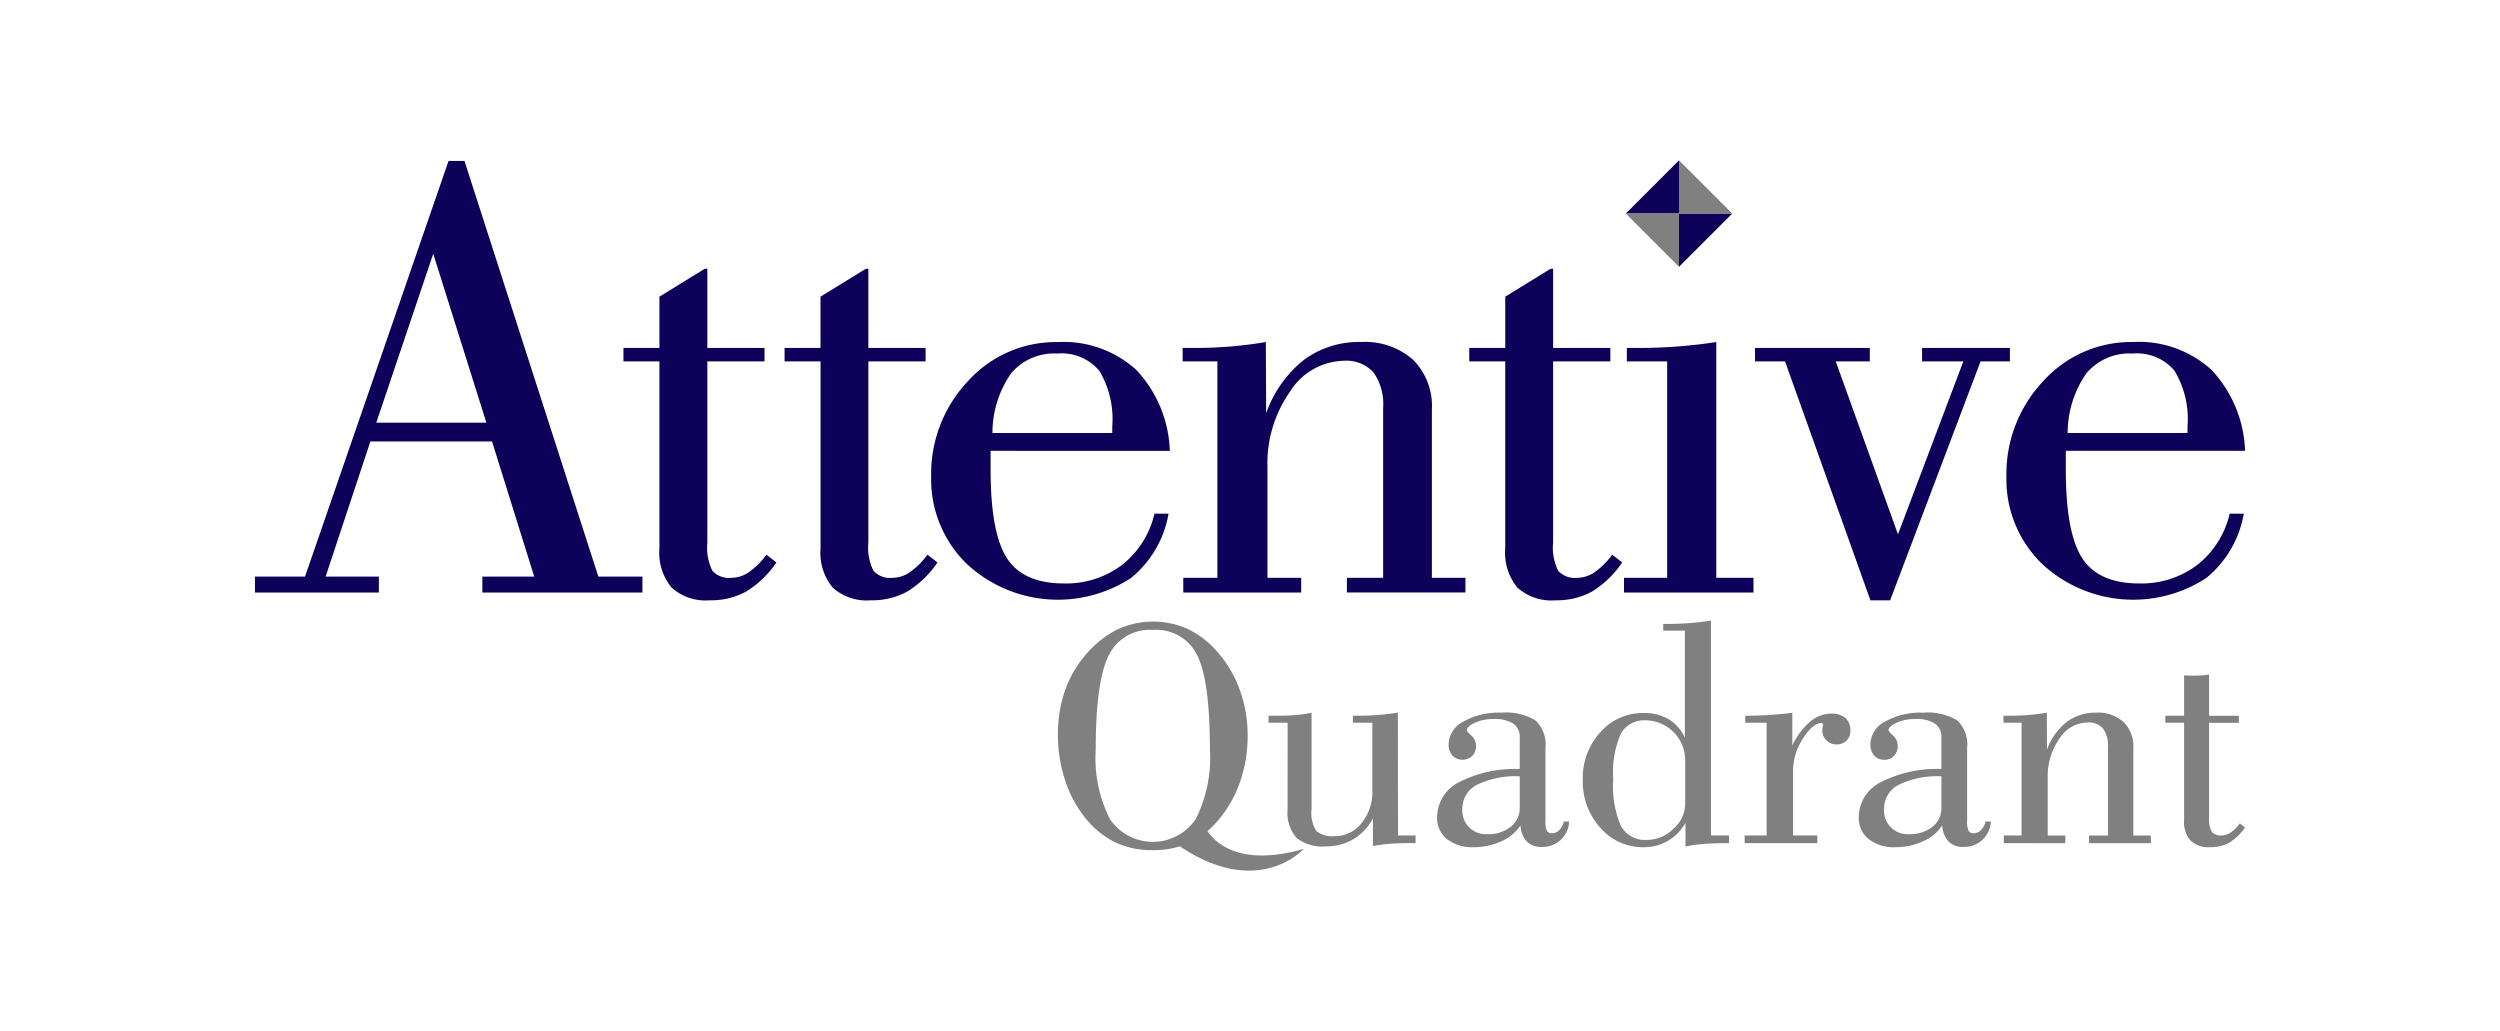 <svg xmlns="http://www.w3.org/2000/svg" width="200" height="82.48" viewBox="0 0 200 82.48">
  <g id="Group_20412" data-name="Group 20412" transform="translate(21116 21668.016)">
    <rect id="Rectangle_2643" data-name="Rectangle 2643" width="200" height="82.48" transform="translate(-21116 -21668.016)" fill="#fff" opacity="0"/>
    <g id="Group_19881" data-name="Group 19881" transform="translate(-21095.604 -21655.189)">
      <g id="Group_19877" data-name="Group 19877" transform="translate(0 0.048)">
        <path id="Path_12402" data-name="Path 12402" d="M656.486,381.334v-1.274h4.006l11.481-33.25h1.276l10.709,33.25h3.527v1.274H674.678v-1.274h4.149l-3.375-10.809h-9.732l-3.579,10.809H666.4v1.274Zm9.706-13.587H675l-4.251-13.509Z" transform="translate(-656.486 -346.809)" fill="#0e0159"/>
        <path id="Path_12403" data-name="Path 12403" d="M690.318,363.3v1.5q0,5.079,1.311,7.094t4.543,2.015a7.413,7.413,0,0,0,4.64-1.466,7.325,7.325,0,0,0,2.616-4.115h1.125a8.464,8.464,0,0,1-3.016,5.155,10.71,10.71,0,0,1-13.1-1.114,9.422,9.422,0,0,1-2.874-6.969,10.8,10.8,0,0,1,2.939-7.669A9.478,9.478,0,0,1,695.7,354.6a8.639,8.639,0,0,1,6.283,2.236,9.925,9.925,0,0,1,2.673,6.469Zm.149-1.427h9.583v-.5a7.547,7.547,0,0,0-1.036-4.478,3.947,3.947,0,0,0-3.366-1.377,4.478,4.478,0,0,0-3.691,1.589A8.334,8.334,0,0,0,690.466,361.873Z" transform="translate(-631.466 -340.109)" fill="#0e0159"/>
        <path id="Path_12404" data-name="Path 12404" d="M696.427,374.634v-1.176h2.729V356.147h-2.779v-1.077h.926q1.554,0,3-.126t2.729-.348l.026,5.7a9.424,9.424,0,0,1,3.012-4.266,7.386,7.386,0,0,1,4.568-1.436,5.834,5.834,0,0,1,4.178,1.423,5.273,5.273,0,0,1,1.5,4.006v13.434H719v1.176h-9.484v-1.176h2.9V359.873a4.392,4.392,0,0,0-.777-2.852,2.95,2.95,0,0,0-2.4-.925,5.217,5.217,0,0,0-4.277,2.474,9.977,9.977,0,0,0-1.8,6.032v8.856h2.7v1.176Z" transform="translate(-622.161 -340.109)" fill="#0e0159"/>
        <path id="Path_12405" data-name="Path 12405" d="M715.355,374.634v-1.176h3.453V356.147h-3.226v-1.077h.973c1.079,0,2.14-.043,3.191-.126s2.045-.2,2.99-.348v18.863h2.977v1.176Z" transform="translate(-605.831 -340.109)" fill="#0e0159"/>
        <path id="Path_12406" data-name="Path 12406" d="M730.222,375.04l-6.832-19.113h-2.4V354.85h9.183v1.077h-2.726l4.979,13.834,5.228-13.834h-3.3V354.85h7.027v1.077h-2.348L731.8,375.04Z" transform="translate(-600.984 -339.89)" fill="#0e0159"/>
        <path id="Path_12407" data-name="Path 12407" d="M736.551,363.3v1.5q0,5.079,1.315,7.094t4.543,2.015a7.412,7.412,0,0,0,4.64-1.466,7.329,7.329,0,0,0,2.612-4.115h1.128a8.5,8.5,0,0,1-3.012,5.155,10.71,10.71,0,0,1-13.1-1.114A9.4,9.4,0,0,1,731.8,365.4a10.811,10.811,0,0,1,2.939-7.669,9.485,9.485,0,0,1,7.194-3.137,8.617,8.617,0,0,1,6.279,2.236,9.918,9.918,0,0,1,2.677,6.469Zm.153-1.427h9.583v-.5a7.516,7.516,0,0,0-1.04-4.478,3.934,3.934,0,0,0-3.364-1.377,4.472,4.472,0,0,0-3.689,1.589A8.319,8.319,0,0,0,736.7,361.873Z" transform="translate(-591.682 -340.109)" fill="#0e0159"/>
        <path id="Path_12408" data-name="Path 12408" d="M720.136,374.326a6.058,6.058,0,0,1-1.388,1.388,2.477,2.477,0,0,1-1.39.463,1.808,1.808,0,0,1-1.537-.551,4.148,4.148,0,0,1-.413-2.275V358.866h4.579v-1.077h-4.579v-6.354l-.229.035-3.6,2.216v4.1H708.7v1.077h2.878v14.96a4.387,4.387,0,0,0,.973,3.139,4.066,4.066,0,0,0,3.053,1.014,5.832,5.832,0,0,0,2.917-.7,7.968,7.968,0,0,0,2.413-2.327Z" transform="translate(-611.555 -342.828)" fill="#0e0159"/>
        <path id="Path_12409" data-name="Path 12409" d="M690.691,374.326a5.989,5.989,0,0,1-1.388,1.388,2.458,2.458,0,0,1-1.388.463,1.811,1.811,0,0,1-1.537-.551,4.161,4.161,0,0,1-.415-2.275V358.866h4.579v-1.077h-4.579v-6.354l-.229.035-3.6,2.216v4.1H679.26v1.077h2.878v14.96a4.378,4.378,0,0,0,.973,3.139,4.066,4.066,0,0,0,3.053,1.014,5.812,5.812,0,0,0,2.913-.7,7.864,7.864,0,0,0,2.413-2.327Z" transform="translate(-636.89 -342.828)" fill="#0e0159"/>
        <path id="Path_12410" data-name="Path 12410" d="M683.768,374.326a6.132,6.132,0,0,1-1.388,1.388,2.478,2.478,0,0,1-1.392.463,1.818,1.818,0,0,1-1.537-.551,4.188,4.188,0,0,1-.411-2.275V358.866h4.575v-1.077h-4.575v-6.354l-.233.035-3.6,2.216v4.1h-2.878v1.077h2.878v14.96a4.387,4.387,0,0,0,.973,3.139,4.07,4.07,0,0,0,3.057,1.014,5.808,5.808,0,0,0,2.91-.7,7.893,7.893,0,0,0,2.417-2.327Z" transform="translate(-642.849 -342.828)" fill="#0e0159"/>
      </g>
      <g id="Group_19879" data-name="Group 19879" transform="translate(64.238 36.822)">
        <path id="Path_12411" data-name="Path 12411" d="M701.6,371.34h-1.527v-.56h.59c.618,0,1.152-.019,1.617-.058a9.581,9.581,0,0,0,1.235-.179v7.727a2.635,2.635,0,0,0,.392,1.743,2.046,2.046,0,0,0,1.457.4,2.7,2.7,0,0,0,2.139-1.031,3.9,3.9,0,0,0,.873-2.6V371.34H706.82v-.56h.458c.521,0,1.051-.022,1.582-.065s1.053-.1,1.559-.182l.011,9.825h1.408v.614h-.562c-.582,0-1.1.019-1.563.058a11.477,11.477,0,0,0-1.289.177v-2.218a4.221,4.221,0,0,1-1.555,1.658,4.266,4.266,0,0,1-2.21.584,3.33,3.33,0,0,1-2.348-.683,3.045,3.045,0,0,1-.715-2.277Z" transform="translate(-683.223 -363.169)" fill="gray"/>
        <path id="Path_12412" data-name="Path 12412" d="M713.99,379.551a3.461,3.461,0,0,1-1.529,1.269,5.2,5.2,0,0,1-2.21.476,3.278,3.278,0,0,1-2.143-.649,2.149,2.149,0,0,1-.789-1.736,3.147,3.147,0,0,1,1.753-2.813,9.812,9.812,0,0,1,4.858-1.057v-2.5a1.3,1.3,0,0,0-.515-1.133,2.768,2.768,0,0,0-1.585-.365,3.5,3.5,0,0,0-1.494.3c-.428.2-.642.406-.642.612a1.765,1.765,0,0,0,.37.413,1.1,1.1,0,0,1,.37.813,1.129,1.129,0,0,1-.3.809,1.137,1.137,0,0,1-1.591-.028,1.321,1.321,0,0,1-.3-.912,2.086,2.086,0,0,1,1.174-1.8,5.709,5.709,0,0,1,3.023-.716,4.622,4.622,0,0,1,2.748.618,2.656,2.656,0,0,1,.8,2.21v5.827a1.72,1.72,0,0,0,.119.8.436.436,0,0,0,.415.19.8.8,0,0,0,.584-.268,1.378,1.378,0,0,0,.353-.67h.428a2.165,2.165,0,0,1-.683,1.472,2.132,2.132,0,0,1-1.505.562,1.614,1.614,0,0,1-1.2-.432A2.035,2.035,0,0,1,713.99,379.551Zm-.061-3.924a7.008,7.008,0,0,0-3.412.674,2.122,2.122,0,0,0-1.178,1.946,1.88,1.88,0,0,0,2.006,2.007,2.844,2.844,0,0,0,1.857-.586,1.875,1.875,0,0,0,.727-1.527Z" transform="translate(-676.985 -363.169)" fill="gray"/>
        <path id="Path_12413" data-name="Path 12413" d="M723.837,366.575v17.189h1.445v.614q-1.2,0-2.017.063a12.878,12.878,0,0,0-1.464.2V382.75a3.766,3.766,0,0,1-3.362,1.952,4.479,4.479,0,0,1-3.455-1.555,5.519,5.519,0,0,1-1.4-3.84,5.417,5.417,0,0,1,1.4-3.8,4.533,4.533,0,0,1,3.481-1.539,3.794,3.794,0,0,1,1.995.5,3.3,3.3,0,0,1,1.291,1.479v-8.575h-1.734v-.532h.428c.556,0,1.116-.024,1.676-.067S723.255,366.662,723.837,366.575Zm-2.061,14.674v-3.57a3.2,3.2,0,0,0-3.114-3.127,2.151,2.151,0,0,0-2.037,1.068,7.844,7.844,0,0,0-.606,3.637,8.109,8.109,0,0,0,.625,3.771,2.217,2.217,0,0,0,2.095,1.088,2.96,2.96,0,0,0,2.1-.893A2.67,2.67,0,0,0,721.776,381.249Z" transform="translate(-671.595 -366.575)" fill="gray"/>
        <path id="Path_12414" data-name="Path 12414" d="M720.543,380.967v-.614H722.3v-9.018h-1.708v-.56q1.03,0,1.985-.065c.632-.045,1.228-.1,1.78-.171v2.608a5.878,5.878,0,0,1,1.434-1.909,2.625,2.625,0,0,1,1.68-.633,1.651,1.651,0,0,1,1.137.352,1.308,1.308,0,0,1,.393,1.018,1.061,1.061,0,0,1-.309.793,1.113,1.113,0,0,1-.815.3,1.088,1.088,0,0,1-.789-.326,1.044,1.044,0,0,1-.333-.768,1.5,1.5,0,0,1,.028-.249c.015-.1.026-.156.026-.182a.3.3,0,0,0-.026-.141.087.087,0,0,0-.08-.043q-.717,0-1.5,1.252a4.755,4.755,0,0,0-.789,2.569v5.172h1.94v.614Z" transform="translate(-665.605 -363.164)" fill="gray"/>
        <path id="Path_12415" data-name="Path 12415" d="M732.126,379.551a3.463,3.463,0,0,1-1.533,1.269,5.162,5.162,0,0,1-2.207.476,3.278,3.278,0,0,1-2.143-.649,2.141,2.141,0,0,1-.793-1.736,3.145,3.145,0,0,1,1.754-2.813,9.8,9.8,0,0,1,4.856-1.057v-2.5a1.289,1.289,0,0,0-.516-1.133,2.75,2.75,0,0,0-1.585-.365,3.484,3.484,0,0,0-1.49.3c-.428.2-.645.406-.645.612a1.741,1.741,0,0,0,.374.413,1.1,1.1,0,0,1,.37.813,1.131,1.131,0,0,1-.3.809,1.015,1.015,0,0,1-.767.311,1.037,1.037,0,0,1-.822-.339,1.329,1.329,0,0,1-.3-.912,2.088,2.088,0,0,1,1.17-1.8,5.741,5.741,0,0,1,3.027-.716,4.626,4.626,0,0,1,2.748.618,2.655,2.655,0,0,1,.794,2.21v5.827a1.726,1.726,0,0,0,.117.8.448.448,0,0,0,.417.19.8.8,0,0,0,.586-.268,1.36,1.36,0,0,0,.352-.67h.43a2.182,2.182,0,0,1-.683,1.472,2.139,2.139,0,0,1-1.505.562,1.622,1.622,0,0,1-1.2-.432A2.034,2.034,0,0,1,732.126,379.551Zm-.065-3.924a6.991,6.991,0,0,0-3.409.674,2.123,2.123,0,0,0-1.178,1.946,1.88,1.88,0,0,0,2.006,2.007,2.858,2.858,0,0,0,1.857-.586,1.883,1.883,0,0,0,.724-1.527Z" transform="translate(-661.382 -363.169)" fill="gray"/>
        <path id="Path_12416" data-name="Path 12416" d="M731.7,380.972v-.614h1.421V371.34h-1.449v-.56h.484c.541,0,1.06-.022,1.565-.065s.975-.1,1.421-.182l.011,2.971a4.923,4.923,0,0,1,1.57-2.223,3.849,3.849,0,0,1,2.38-.748,3.013,3.013,0,0,1,2.173.744,2.73,2.73,0,0,1,.785,2.084v7h1.4v.614h-4.941v-.614h1.511v-7.074a2.269,2.269,0,0,0-.4-1.486,1.535,1.535,0,0,0-1.254-.484,2.713,2.713,0,0,0-2.223,1.291,5.194,5.194,0,0,0-.941,3.141v4.612h1.41v.614Z" transform="translate(-656.029 -363.169)" fill="gray"/>
        <path id="Path_12417" data-name="Path 12417" d="M740.131,380.549v-7.793h-1.5v-.56h1.5v-3.23c.087.009.182.011.277.015s.236.009.417.009c.258,0,.5-.011.716-.024s.415-.047.59-.078V372.2h2.38v.56h-2.38V380.3a2.163,2.163,0,0,0,.214,1.185.939.939,0,0,0,.8.286,1.307,1.307,0,0,0,.722-.24,3.125,3.125,0,0,0,.724-.724l.417.326a4.217,4.217,0,0,1-1.256,1.213,3.042,3.042,0,0,1-1.52.363,2.089,2.089,0,0,1-1.587-.528A2.26,2.26,0,0,1,740.131,380.549Z" transform="translate(-650.038 -364.585)" fill="gray"/>
        <g id="Group_19878" data-name="Group 19878" transform="translate(0 0.08)">
          <path id="Path_12418" data-name="Path 12418" d="M698.62,384.9a6.88,6.88,0,0,1-3.107-.664,7.191,7.191,0,0,1-2.443-2.084,9.432,9.432,0,0,1-1.522-2.966,11.546,11.546,0,0,1-.534-3.552,10.482,10.482,0,0,1,.515-3.349,8.782,8.782,0,0,1,1.54-2.815,8.284,8.284,0,0,1,2.551-2.151,6.79,6.79,0,0,1,5.855-.078,7.406,7.406,0,0,1,2.387,1.905,9.4,9.4,0,0,1,1.73,3.014,10.729,10.729,0,0,1,.6,3.6,11.129,11.129,0,0,1-.568,3.557,9.388,9.388,0,0,1-1.62,2.986,7,7,0,0,1-2.383,1.967A6.874,6.874,0,0,1,698.62,384.9Zm0-17.617a3.644,3.644,0,0,0-3.555,2.063q-1.03,2.068-1.027,7.511a10.784,10.784,0,0,0,1.129,5.546,4.141,4.141,0,0,0,6.878,0,10.924,10.924,0,0,0,1.127-5.594q0-5.481-1.018-7.5A3.621,3.621,0,0,0,698.62,367.284Z" transform="translate(-691.014 -366.618)" fill="gray"/>
          <path id="Path_12419" data-name="Path 12419" d="M698.394,375.389s1.4,3.738,7.944,1.87c0,0-3.739,4.2-10.283-.469Z" transform="translate(-686.676 -359.071)" fill="gray"/>
        </g>
      </g>
      <g id="Group_19880" data-name="Group 19880" transform="translate(109.666)">
        <path id="Path_12420" data-name="Path 12420" d="M719.69,346.783l-4.259,4.257h4.259Z" transform="translate(-715.432 -346.783)" fill="#0e0159"/>
        <path id="Path_12421" data-name="Path 12421" d="M717.721,349.071v4.259l4.259-4.259Z" transform="translate(-713.462 -344.814)" fill="#0e0159"/>
        <path id="Path_12422" data-name="Path 12422" d="M715.432,349.071l4.259,4.259v-4.259Z" transform="translate(-715.432 -344.814)" fill="gray"/>
        <path id="Path_12423" data-name="Path 12423" d="M721.979,351.04l-4.259-4.257v4.257Z" transform="translate(-713.462 -346.783)" fill="gray"/>
      </g>
    </g>
  </g>
</svg>
